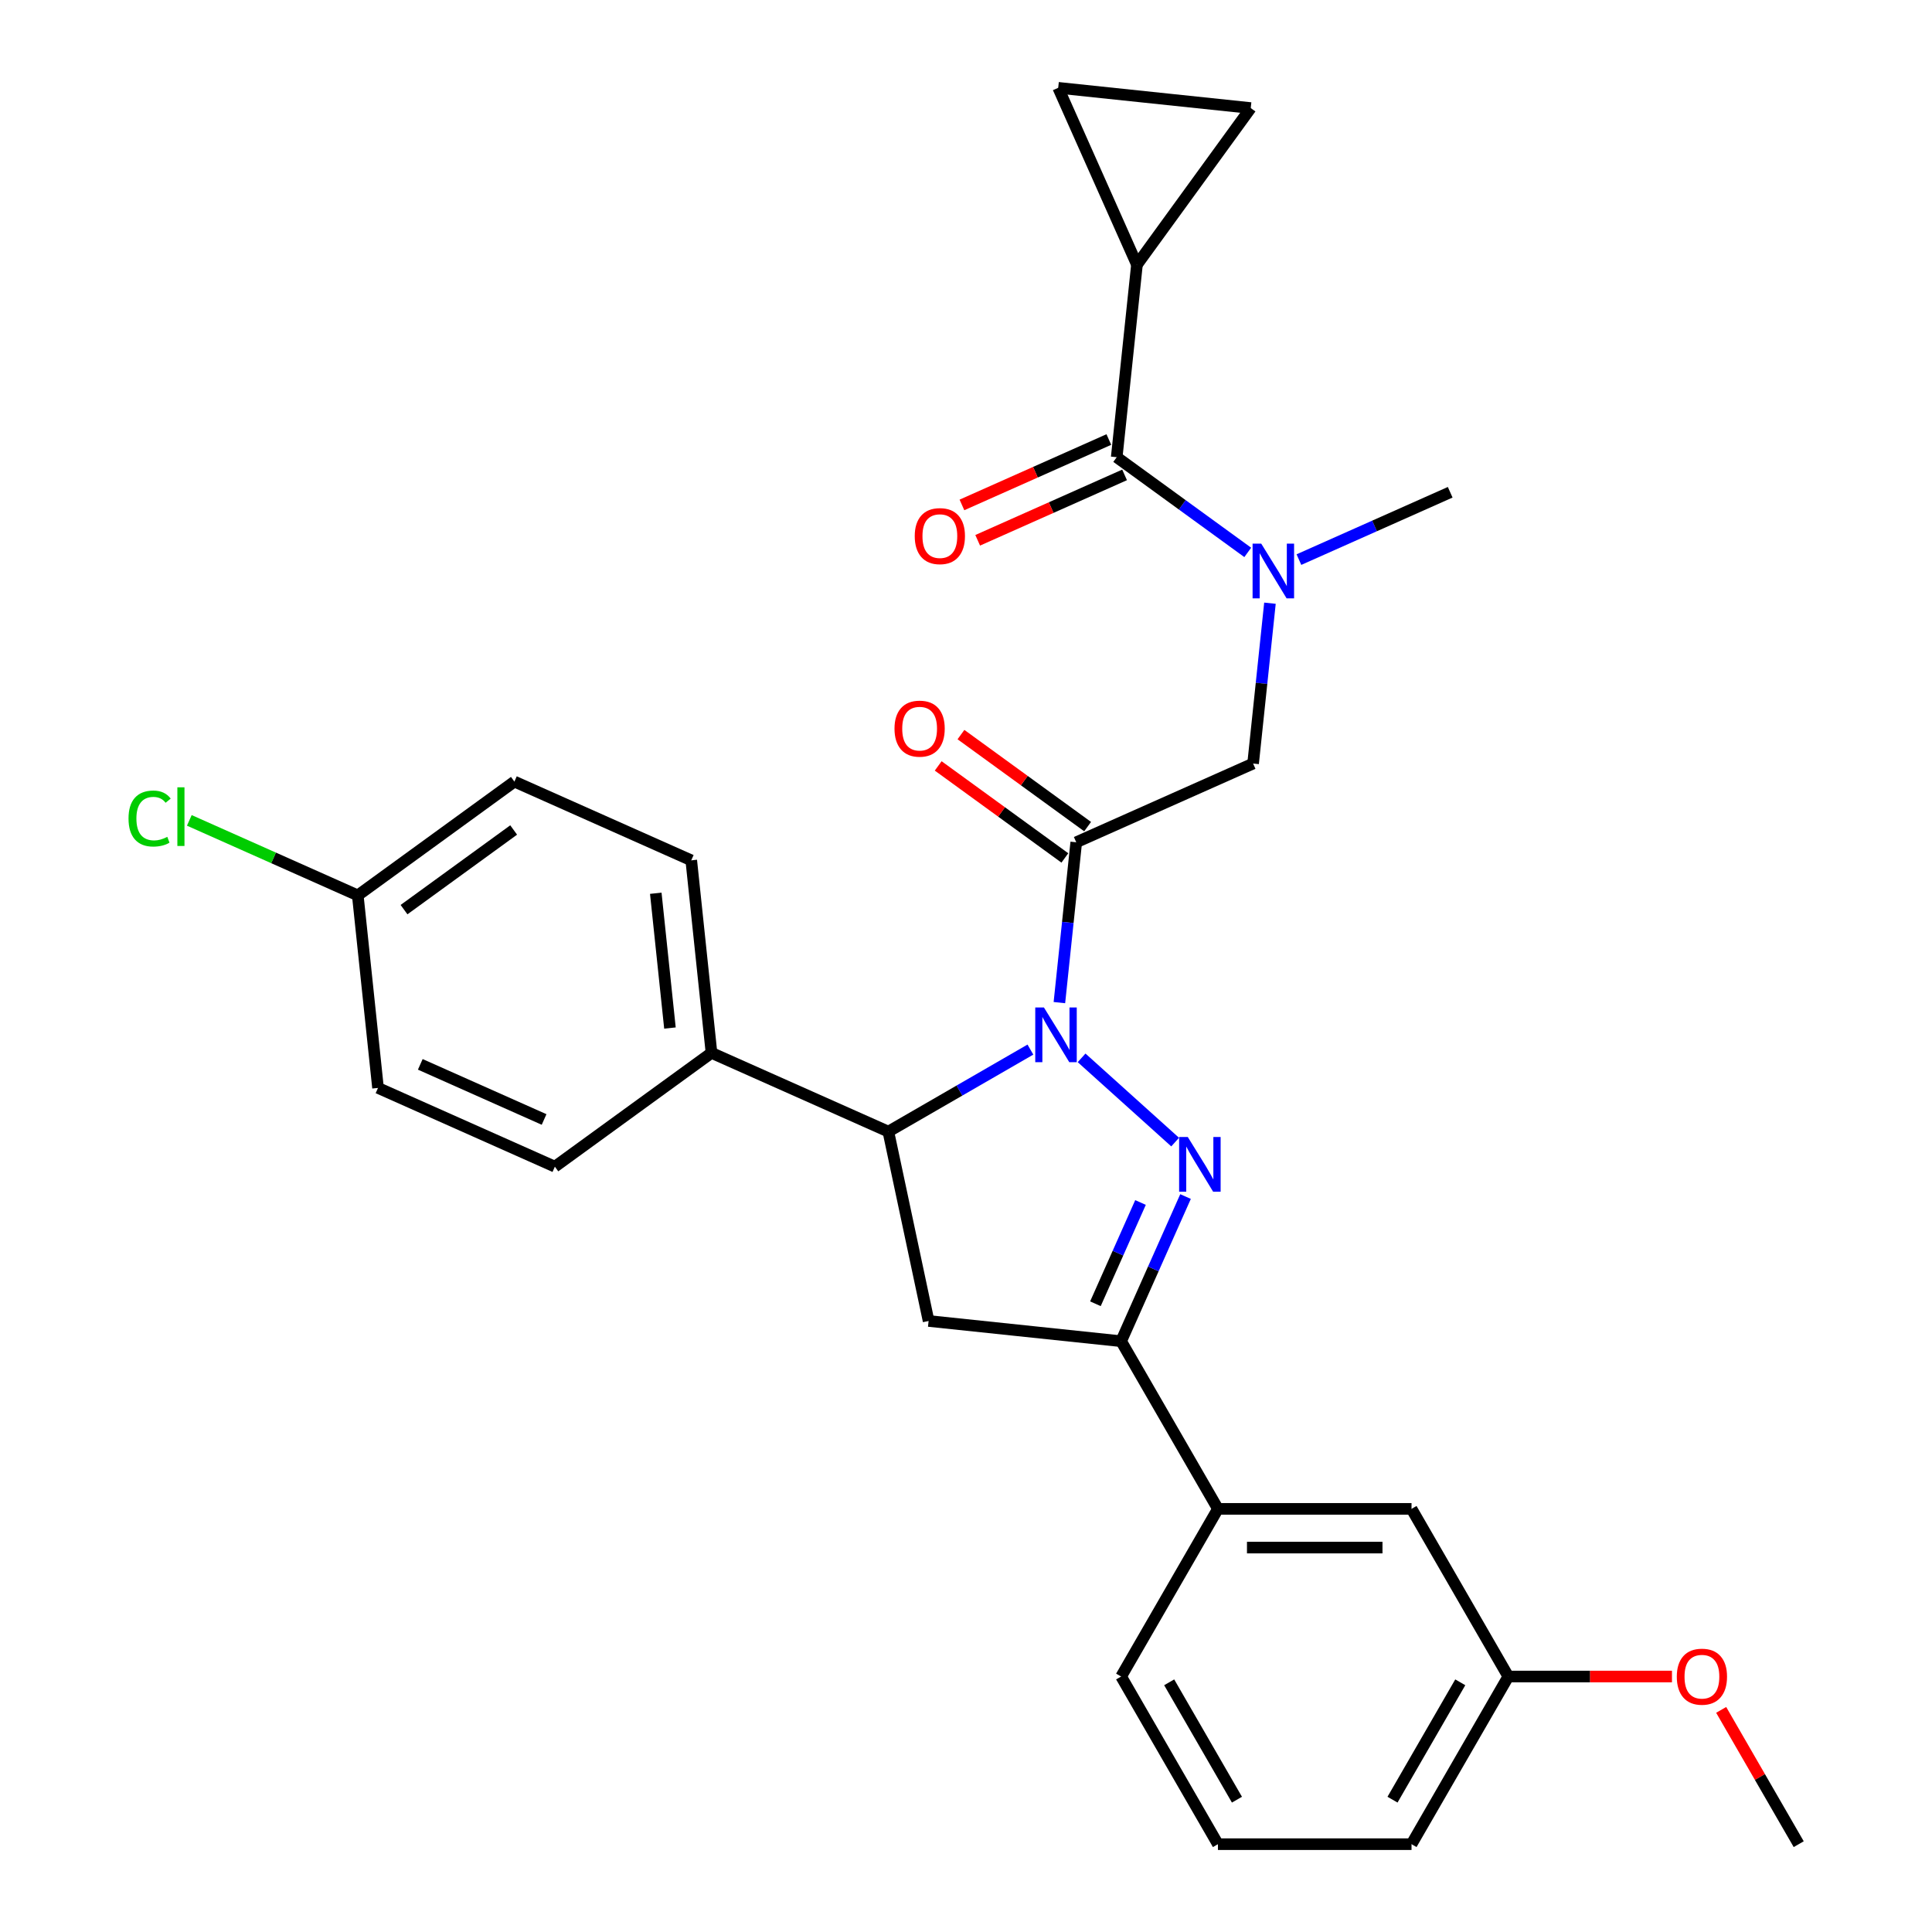 <?xml version='1.0' encoding='iso-8859-1'?>
<svg version='1.1' baseProfile='full'
              xmlns='http://www.w3.org/2000/svg'
                      xmlns:rdkit='http://www.rdkit.org/xml'
                      xmlns:xlink='http://www.w3.org/1999/xlink'
                  xml:space='preserve'
width='1000px' height='1000px' viewBox='0 0 1000 1000'>
<!-- END OF HEADER -->
<rect style='opacity:1.0;fill:#FFFFFF;stroke:none' width='1000' height='1000' x='0' y='0'> </rect>
<path class='bond-0' d='M 672.322,289.652 L 711.47,272.222' style='fill:none;fill-rule:evenodd;stroke:#0000FF;stroke-width:6px;stroke-linecap:butt;stroke-linejoin:miter;stroke-opacity:1' />
<path class='bond-0' d='M 711.47,272.222 L 750.618,254.793' style='fill:none;fill-rule:evenodd;stroke:#000000;stroke-width:6px;stroke-linecap:butt;stroke-linejoin:miter;stroke-opacity:1' />
<path class='bond-1' d='M 657.325,312.215 L 652.964,353.71' style='fill:none;fill-rule:evenodd;stroke:#0000FF;stroke-width:6px;stroke-linecap:butt;stroke-linejoin:miter;stroke-opacity:1' />
<path class='bond-1' d='M 652.964,353.71 L 648.602,395.205' style='fill:none;fill-rule:evenodd;stroke:#000000;stroke-width:6px;stroke-linecap:butt;stroke-linejoin:miter;stroke-opacity:1' />
<path class='bond-2' d='M 645.831,285.926 L 611.92,261.289' style='fill:none;fill-rule:evenodd;stroke:#0000FF;stroke-width:6px;stroke-linecap:butt;stroke-linejoin:miter;stroke-opacity:1' />
<path class='bond-2' d='M 611.92,261.289 L 578.01,236.651' style='fill:none;fill-rule:evenodd;stroke:#000000;stroke-width:6px;stroke-linecap:butt;stroke-linejoin:miter;stroke-opacity:1' />
<path class='bond-3' d='M 588.484,136.996 L 547.727,45.455' style='fill:none;fill-rule:evenodd;stroke:#000000;stroke-width:6px;stroke-linecap:butt;stroke-linejoin:miter;stroke-opacity:1' />
<path class='bond-4' d='M 588.484,136.996 L 647.382,55.929' style='fill:none;fill-rule:evenodd;stroke:#000000;stroke-width:6px;stroke-linecap:butt;stroke-linejoin:miter;stroke-opacity:1' />
<path class='bond-5' d='M 588.484,136.996 L 578.01,236.651' style='fill:none;fill-rule:evenodd;stroke:#000000;stroke-width:6px;stroke-linecap:butt;stroke-linejoin:miter;stroke-opacity:1' />
<path class='bond-6' d='M 562.951,427.855 L 530.17,404.038' style='fill:none;fill-rule:evenodd;stroke:#000000;stroke-width:6px;stroke-linecap:butt;stroke-linejoin:miter;stroke-opacity:1' />
<path class='bond-6' d='M 530.17,404.038 L 497.389,380.221' style='fill:none;fill-rule:evenodd;stroke:#FF0000;stroke-width:6px;stroke-linecap:butt;stroke-linejoin:miter;stroke-opacity:1' />
<path class='bond-6' d='M 551.171,444.068 L 518.39,420.251' style='fill:none;fill-rule:evenodd;stroke:#000000;stroke-width:6px;stroke-linecap:butt;stroke-linejoin:miter;stroke-opacity:1' />
<path class='bond-6' d='M 518.39,420.251 L 485.61,396.435' style='fill:none;fill-rule:evenodd;stroke:#FF0000;stroke-width:6px;stroke-linecap:butt;stroke-linejoin:miter;stroke-opacity:1' />
<path class='bond-7' d='M 557.061,435.961 L 648.602,395.205' style='fill:none;fill-rule:evenodd;stroke:#000000;stroke-width:6px;stroke-linecap:butt;stroke-linejoin:miter;stroke-opacity:1' />
<path class='bond-8' d='M 557.061,435.961 L 552.7,477.456' style='fill:none;fill-rule:evenodd;stroke:#000000;stroke-width:6px;stroke-linecap:butt;stroke-linejoin:miter;stroke-opacity:1' />
<path class='bond-8' d='M 552.7,477.456 L 548.339,518.952' style='fill:none;fill-rule:evenodd;stroke:#0000FF;stroke-width:6px;stroke-linecap:butt;stroke-linejoin:miter;stroke-opacity:1' />
<path class='bond-9' d='M 573.934,227.497 L 535.916,244.423' style='fill:none;fill-rule:evenodd;stroke:#000000;stroke-width:6px;stroke-linecap:butt;stroke-linejoin:miter;stroke-opacity:1' />
<path class='bond-9' d='M 535.916,244.423 L 497.898,261.35' style='fill:none;fill-rule:evenodd;stroke:#FF0000;stroke-width:6px;stroke-linecap:butt;stroke-linejoin:miter;stroke-opacity:1' />
<path class='bond-9' d='M 582.085,245.805 L 544.067,262.732' style='fill:none;fill-rule:evenodd;stroke:#000000;stroke-width:6px;stroke-linecap:butt;stroke-linejoin:miter;stroke-opacity:1' />
<path class='bond-9' d='M 544.067,262.732 L 506.049,279.658' style='fill:none;fill-rule:evenodd;stroke:#FF0000;stroke-width:6px;stroke-linecap:butt;stroke-linejoin:miter;stroke-opacity:1' />
<path class='bond-10' d='M 547.727,45.455 L 647.382,55.929' style='fill:none;fill-rule:evenodd;stroke:#000000;stroke-width:6px;stroke-linecap:butt;stroke-linejoin:miter;stroke-opacity:1' />
<path class='bond-11' d='M 533.342,543.264 L 496.575,564.491' style='fill:none;fill-rule:evenodd;stroke:#0000FF;stroke-width:6px;stroke-linecap:butt;stroke-linejoin:miter;stroke-opacity:1' />
<path class='bond-11' d='M 496.575,564.491 L 459.808,585.719' style='fill:none;fill-rule:evenodd;stroke:#000000;stroke-width:6px;stroke-linecap:butt;stroke-linejoin:miter;stroke-opacity:1' />
<path class='bond-12' d='M 559.832,547.543 L 608.254,591.142' style='fill:none;fill-rule:evenodd;stroke:#0000FF;stroke-width:6px;stroke-linecap:butt;stroke-linejoin:miter;stroke-opacity:1' />
<path class='bond-13' d='M 580.297,694.207 L 630.399,780.987' style='fill:none;fill-rule:evenodd;stroke:#000000;stroke-width:6px;stroke-linecap:butt;stroke-linejoin:miter;stroke-opacity:1' />
<path class='bond-14' d='M 580.297,694.207 L 480.641,683.733' style='fill:none;fill-rule:evenodd;stroke:#000000;stroke-width:6px;stroke-linecap:butt;stroke-linejoin:miter;stroke-opacity:1' />
<path class='bond-15' d='M 580.297,694.207 L 596.965,656.769' style='fill:none;fill-rule:evenodd;stroke:#000000;stroke-width:6px;stroke-linecap:butt;stroke-linejoin:miter;stroke-opacity:1' />
<path class='bond-15' d='M 596.965,656.769 L 613.633,619.331' style='fill:none;fill-rule:evenodd;stroke:#0000FF;stroke-width:6px;stroke-linecap:butt;stroke-linejoin:miter;stroke-opacity:1' />
<path class='bond-15' d='M 566.989,674.825 L 578.657,648.618' style='fill:none;fill-rule:evenodd;stroke:#000000;stroke-width:6px;stroke-linecap:butt;stroke-linejoin:miter;stroke-opacity:1' />
<path class='bond-15' d='M 578.657,648.618 L 590.325,622.411' style='fill:none;fill-rule:evenodd;stroke:#0000FF;stroke-width:6px;stroke-linecap:butt;stroke-linejoin:miter;stroke-opacity:1' />
<path class='bond-16' d='M 480.641,683.733 L 459.808,585.719' style='fill:none;fill-rule:evenodd;stroke:#000000;stroke-width:6px;stroke-linecap:butt;stroke-linejoin:miter;stroke-opacity:1' />
<path class='bond-17' d='M 459.808,585.719 L 368.267,544.962' style='fill:none;fill-rule:evenodd;stroke:#000000;stroke-width:6px;stroke-linecap:butt;stroke-linejoin:miter;stroke-opacity:1' />
<path class='bond-18' d='M 780.705,867.766 L 730.603,954.545' style='fill:none;fill-rule:evenodd;stroke:#000000;stroke-width:6px;stroke-linecap:butt;stroke-linejoin:miter;stroke-opacity:1' />
<path class='bond-18' d='M 755.834,870.763 L 720.762,931.508' style='fill:none;fill-rule:evenodd;stroke:#000000;stroke-width:6px;stroke-linecap:butt;stroke-linejoin:miter;stroke-opacity:1' />
<path class='bond-19' d='M 780.705,867.766 L 730.603,780.987' style='fill:none;fill-rule:evenodd;stroke:#000000;stroke-width:6px;stroke-linecap:butt;stroke-linejoin:miter;stroke-opacity:1' />
<path class='bond-20' d='M 780.705,867.766 L 823.054,867.766' style='fill:none;fill-rule:evenodd;stroke:#000000;stroke-width:6px;stroke-linecap:butt;stroke-linejoin:miter;stroke-opacity:1' />
<path class='bond-20' d='M 823.054,867.766 L 865.404,867.766' style='fill:none;fill-rule:evenodd;stroke:#FF0000;stroke-width:6px;stroke-linecap:butt;stroke-linejoin:miter;stroke-opacity:1' />
<path class='bond-21' d='M 730.603,954.545 L 630.399,954.545' style='fill:none;fill-rule:evenodd;stroke:#000000;stroke-width:6px;stroke-linecap:butt;stroke-linejoin:miter;stroke-opacity:1' />
<path class='bond-22' d='M 185.184,463.449 L 266.251,404.55' style='fill:none;fill-rule:evenodd;stroke:#000000;stroke-width:6px;stroke-linecap:butt;stroke-linejoin:miter;stroke-opacity:1' />
<path class='bond-22' d='M 209.124,470.827 L 265.871,429.598' style='fill:none;fill-rule:evenodd;stroke:#000000;stroke-width:6px;stroke-linecap:butt;stroke-linejoin:miter;stroke-opacity:1' />
<path class='bond-23' d='M 185.184,463.449 L 141.586,444.037' style='fill:none;fill-rule:evenodd;stroke:#000000;stroke-width:6px;stroke-linecap:butt;stroke-linejoin:miter;stroke-opacity:1' />
<path class='bond-23' d='M 141.586,444.037 L 97.989,424.626' style='fill:none;fill-rule:evenodd;stroke:#00CC00;stroke-width:6px;stroke-linecap:butt;stroke-linejoin:miter;stroke-opacity:1' />
<path class='bond-24' d='M 185.184,463.449 L 195.659,563.104' style='fill:none;fill-rule:evenodd;stroke:#000000;stroke-width:6px;stroke-linecap:butt;stroke-linejoin:miter;stroke-opacity:1' />
<path class='bond-25' d='M 368.267,544.962 L 287.2,603.861' style='fill:none;fill-rule:evenodd;stroke:#000000;stroke-width:6px;stroke-linecap:butt;stroke-linejoin:miter;stroke-opacity:1' />
<path class='bond-26' d='M 368.267,544.962 L 357.792,445.307' style='fill:none;fill-rule:evenodd;stroke:#000000;stroke-width:6px;stroke-linecap:butt;stroke-linejoin:miter;stroke-opacity:1' />
<path class='bond-26' d='M 346.764,532.109 L 339.432,462.35' style='fill:none;fill-rule:evenodd;stroke:#000000;stroke-width:6px;stroke-linecap:butt;stroke-linejoin:miter;stroke-opacity:1' />
<path class='bond-27' d='M 195.659,563.104 L 287.2,603.861' style='fill:none;fill-rule:evenodd;stroke:#000000;stroke-width:6px;stroke-linecap:butt;stroke-linejoin:miter;stroke-opacity:1' />
<path class='bond-27' d='M 217.541,550.909 L 281.62,579.439' style='fill:none;fill-rule:evenodd;stroke:#000000;stroke-width:6px;stroke-linecap:butt;stroke-linejoin:miter;stroke-opacity:1' />
<path class='bond-28' d='M 266.251,404.55 L 357.792,445.307' style='fill:none;fill-rule:evenodd;stroke:#000000;stroke-width:6px;stroke-linecap:butt;stroke-linejoin:miter;stroke-opacity:1' />
<path class='bond-29' d='M 630.399,954.545 L 580.297,867.766' style='fill:none;fill-rule:evenodd;stroke:#000000;stroke-width:6px;stroke-linecap:butt;stroke-linejoin:miter;stroke-opacity:1' />
<path class='bond-29' d='M 640.239,931.508 L 605.168,870.763' style='fill:none;fill-rule:evenodd;stroke:#000000;stroke-width:6px;stroke-linecap:butt;stroke-linejoin:miter;stroke-opacity:1' />
<path class='bond-30' d='M 580.297,867.766 L 630.399,780.987' style='fill:none;fill-rule:evenodd;stroke:#000000;stroke-width:6px;stroke-linecap:butt;stroke-linejoin:miter;stroke-opacity:1' />
<path class='bond-31' d='M 630.399,780.987 L 730.603,780.987' style='fill:none;fill-rule:evenodd;stroke:#000000;stroke-width:6px;stroke-linecap:butt;stroke-linejoin:miter;stroke-opacity:1' />
<path class='bond-31' d='M 645.429,801.028 L 715.572,801.028' style='fill:none;fill-rule:evenodd;stroke:#000000;stroke-width:6px;stroke-linecap:butt;stroke-linejoin:miter;stroke-opacity:1' />
<path class='bond-32' d='M 890.877,885.031 L 910.944,919.788' style='fill:none;fill-rule:evenodd;stroke:#FF0000;stroke-width:6px;stroke-linecap:butt;stroke-linejoin:miter;stroke-opacity:1' />
<path class='bond-32' d='M 910.944,919.788 L 931.011,954.545' style='fill:none;fill-rule:evenodd;stroke:#000000;stroke-width:6px;stroke-linecap:butt;stroke-linejoin:miter;stroke-opacity:1' />
<path  class='atom-0' d='M 652.816 281.389
L 662.096 296.389
Q 663.016 297.869, 664.496 300.549
Q 665.976 303.229, 666.056 303.389
L 666.056 281.389
L 669.816 281.389
L 669.816 309.709
L 665.936 309.709
L 655.976 293.309
Q 654.816 291.389, 653.576 289.189
Q 652.376 286.989, 652.016 286.309
L 652.016 309.709
L 648.336 309.709
L 648.336 281.389
L 652.816 281.389
' fill='#0000FF'/>
<path  class='atom-3' d='M 462.994 377.143
Q 462.994 370.343, 466.354 366.543
Q 469.714 362.743, 475.994 362.743
Q 482.274 362.743, 485.634 366.543
Q 488.994 370.343, 488.994 377.143
Q 488.994 384.023, 485.594 387.943
Q 482.194 391.823, 475.994 391.823
Q 469.754 391.823, 466.354 387.943
Q 462.994 384.063, 462.994 377.143
M 475.994 388.623
Q 480.314 388.623, 482.634 385.743
Q 484.994 382.823, 484.994 377.143
Q 484.994 371.583, 482.634 368.783
Q 480.314 365.943, 475.994 365.943
Q 471.674 365.943, 469.314 368.743
Q 466.994 371.543, 466.994 377.143
Q 466.994 382.863, 469.314 385.743
Q 471.674 388.623, 475.994 388.623
' fill='#FF0000'/>
<path  class='atom-6' d='M 473.469 277.488
Q 473.469 270.688, 476.829 266.888
Q 480.189 263.088, 486.469 263.088
Q 492.749 263.088, 496.109 266.888
Q 499.469 270.688, 499.469 277.488
Q 499.469 284.368, 496.069 288.288
Q 492.669 292.168, 486.469 292.168
Q 480.229 292.168, 476.829 288.288
Q 473.469 284.408, 473.469 277.488
M 486.469 288.968
Q 490.789 288.968, 493.109 286.088
Q 495.469 283.168, 495.469 277.488
Q 495.469 271.928, 493.109 269.128
Q 490.789 266.288, 486.469 266.288
Q 482.149 266.288, 479.789 269.088
Q 477.469 271.888, 477.469 277.488
Q 477.469 283.208, 479.789 286.088
Q 482.149 288.968, 486.469 288.968
' fill='#FF0000'/>
<path  class='atom-10' d='M 540.327 521.457
L 549.607 536.457
Q 550.527 537.937, 552.007 540.617
Q 553.487 543.297, 553.567 543.457
L 553.567 521.457
L 557.327 521.457
L 557.327 549.777
L 553.447 549.777
L 543.487 533.377
Q 542.327 531.457, 541.087 529.257
Q 539.887 527.057, 539.527 526.377
L 539.527 549.777
L 535.847 549.777
L 535.847 521.457
L 540.327 521.457
' fill='#0000FF'/>
<path  class='atom-14' d='M 614.793 588.506
L 624.073 603.506
Q 624.993 604.986, 626.473 607.666
Q 627.953 610.346, 628.033 610.506
L 628.033 588.506
L 631.793 588.506
L 631.793 616.826
L 627.913 616.826
L 617.953 600.426
Q 616.793 598.506, 615.553 596.306
Q 614.353 594.106, 613.993 593.426
L 613.993 616.826
L 610.313 616.826
L 610.313 588.506
L 614.793 588.506
' fill='#0000FF'/>
<path  class='atom-19' d='M 66.523 423.672
Q 66.523 416.632, 69.803 412.952
Q 73.123 409.232, 79.403 409.232
Q 85.243 409.232, 88.363 413.352
L 85.723 415.512
Q 83.443 412.512, 79.403 412.512
Q 75.123 412.512, 72.843 415.392
Q 70.603 418.232, 70.603 423.672
Q 70.603 429.272, 72.923 432.152
Q 75.283 435.032, 79.843 435.032
Q 82.963 435.032, 86.603 433.152
L 87.723 436.152
Q 86.243 437.112, 84.003 437.672
Q 81.763 438.232, 79.283 438.232
Q 73.123 438.232, 69.803 434.472
Q 66.523 430.712, 66.523 423.672
' fill='#00CC00'/>
<path  class='atom-19' d='M 91.803 407.512
L 95.483 407.512
L 95.483 437.872
L 91.803 437.872
L 91.803 407.512
' fill='#00CC00'/>
<path  class='atom-28' d='M 867.909 867.846
Q 867.909 861.046, 871.269 857.246
Q 874.629 853.446, 880.909 853.446
Q 887.189 853.446, 890.549 857.246
Q 893.909 861.046, 893.909 867.846
Q 893.909 874.726, 890.509 878.646
Q 887.109 882.526, 880.909 882.526
Q 874.669 882.526, 871.269 878.646
Q 867.909 874.766, 867.909 867.846
M 880.909 879.326
Q 885.229 879.326, 887.549 876.446
Q 889.909 873.526, 889.909 867.846
Q 889.909 862.286, 887.549 859.486
Q 885.229 856.646, 880.909 856.646
Q 876.589 856.646, 874.229 859.446
Q 871.909 862.246, 871.909 867.846
Q 871.909 873.566, 874.229 876.446
Q 876.589 879.326, 880.909 879.326
' fill='#FF0000'/>
</svg>
